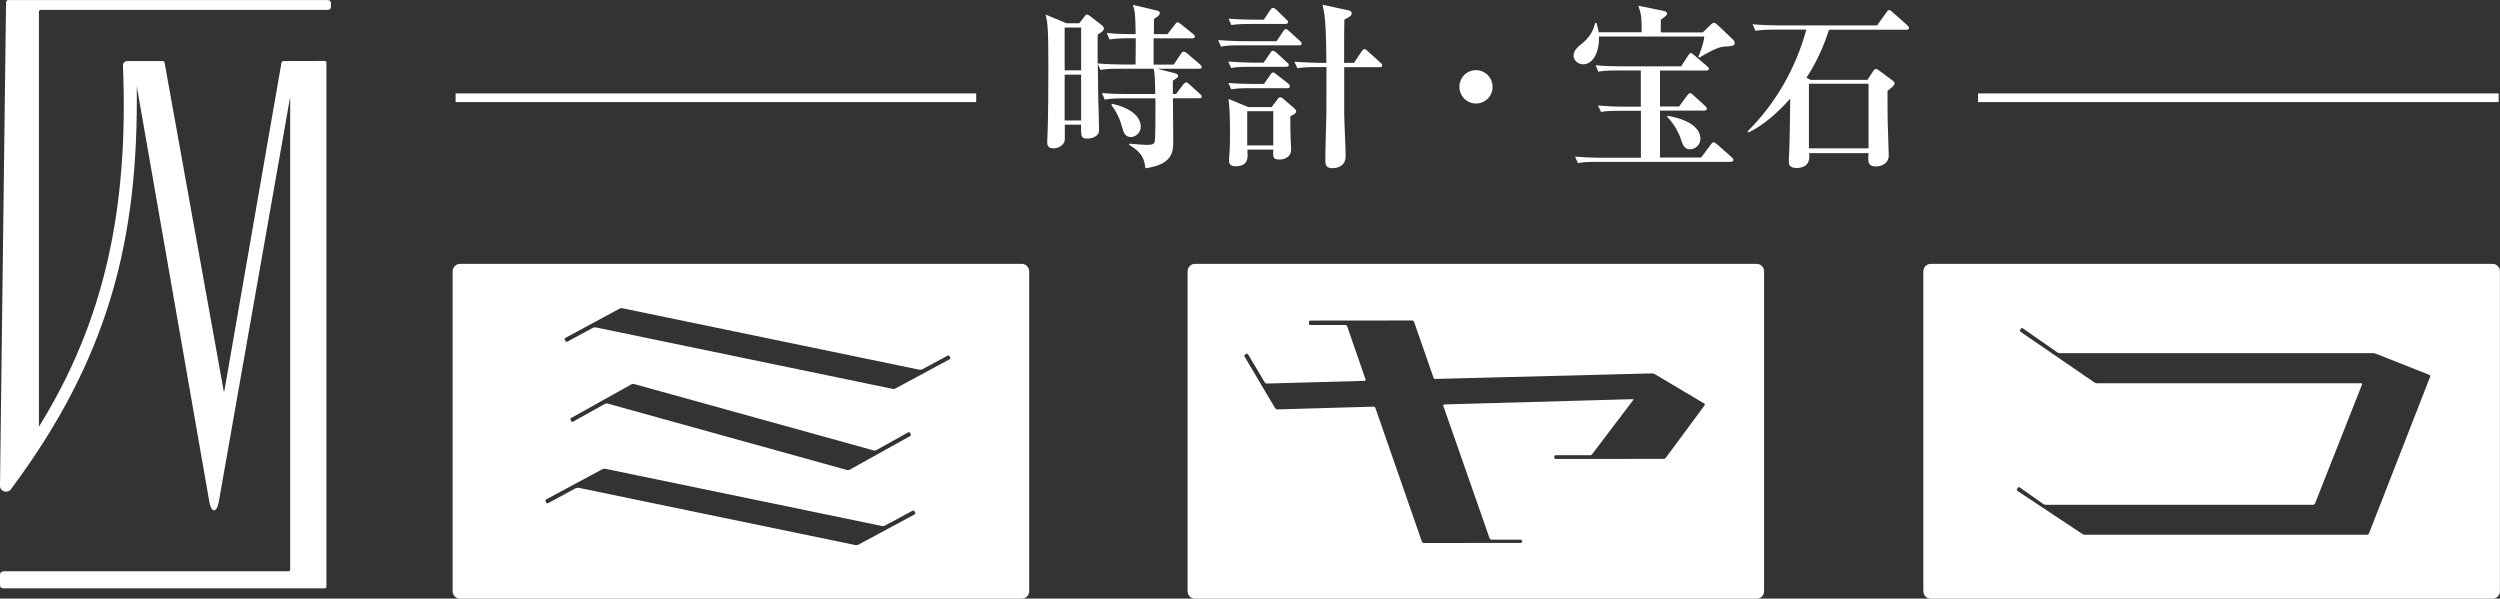 <?xml version="1.0" encoding="utf-8"?>
<!-- Generator: Adobe Illustrator 25.4.2, SVG Export Plug-In . SVG Version: 6.00 Build 0)  -->
<svg version="1.1" id="レイヤー_1" xmlns="http://www.w3.org/2000/svg" xmlns:xlink="http://www.w3.org/1999/xlink" x="0px"
	 y="0px" viewBox="0 0 260.86 62.46" style="enable-background:new 0 0 260.86 62.46;" xml:space="preserve">
<rect x="0" y="0" width="260.86" height="62.46" fill="#333333" stroke="none"/>
<style type="text/css">
	.st0{fill:#FFFFFF;}
	.st1{fill:none;stroke:#FFFFFF;stroke-width:0.905;}
</style>
<path class="st0" d="M106.62,27.53H48.01c-0.42,0-0.78,0.36-0.78,0.78v33.38c0,0.43,0.36,0.78,0.78,0.78h58.61
	c0.42,0,0.77-0.35,0.77-0.78V28.31C107.39,27.89,107.04,27.53,106.62,27.53 M95.44,53.67l-5.88,3.17c-0.07,0.04-0.2,0.05-0.28,0.04
	l-28.9-5.98c-0.08-0.01-0.2,0-0.28,0.03l-2.91,1.57c-0.07,0.04-0.16,0.02-0.2-0.05l-0.06-0.14c-0.05-0.07-0.01-0.17,0.06-0.2
	l5.88-3.16c0.07-0.04,0.2-0.06,0.27-0.04l28.91,5.98c0.09,0.02,0.2,0,0.27-0.04l2.9-1.56c0.08-0.04,0.16-0.01,0.2,0.06l0.07,0.14
	C95.54,53.54,95.52,53.63,95.44,53.67 M59.6,43.61l6.29-3.51c0.07-0.04,0.19-0.06,0.27-0.03L91.16,47c0.07,0.03,0.18,0.02,0.26-0.02
	l3.35-1.87c0.08-0.05,0.16-0.01,0.19,0.07l0.07,0.13c0.04,0.06,0.01,0.16-0.06,0.19L88.68,49c-0.06,0.05-0.19,0.06-0.27,0.05
	l-25.01-6.94c-0.07-0.03-0.2-0.01-0.26,0.02L59.79,44c-0.07,0.04-0.15,0.02-0.19-0.05l-0.06-0.14C59.5,43.73,59.52,43.64,59.6,43.61
	 M99.06,37.5l-5.63,3.04c-0.07,0.04-0.2,0.07-0.27,0.04l-31.01-6.42c-0.09-0.01-0.21,0.01-0.27,0.04l-2.68,1.45
	c-0.07,0.04-0.16,0.01-0.2-0.07l-0.07-0.13c-0.04-0.07-0.01-0.17,0.06-0.19l5.65-3.05c0.07-0.05,0.2-0.06,0.28-0.05l31.02,6.42
	c0.08,0.02,0.19,0,0.27-0.03l2.67-1.44c0.08-0.04,0.16-0.02,0.2,0.06l0.07,0.13C99.17,37.38,99.14,37.47,99.06,37.5"/>
<path class="st0" d="M260.08,27.53h-58.61c-0.43,0-0.78,0.36-0.78,0.78v33.38c0,0.43,0.35,0.78,0.78,0.78h58.61
	c0.43,0,0.77-0.35,0.77-0.78V28.31C260.86,27.89,260.51,27.53,260.08,27.53 M253.57,39.31l-6.38,16.35
	c-0.03,0.08-0.12,0.14-0.2,0.14h-29.46c-0.08,0-0.2-0.04-0.26-0.09l-6.77-4.49c-0.06-0.05-0.08-0.14-0.04-0.19l0.09-0.13
	c0.05-0.07,0.14-0.08,0.2-0.04l2.44,1.72c0.07,0.05,0.19,0.09,0.27,0.09h27.9c0.08,0,0.17-0.06,0.2-0.14l4.9-12.4
	c0.03-0.08-0.01-0.14-0.09-0.14H218.8c-0.09,0-0.21-0.04-0.27-0.09l-7.7-5.28c-0.06-0.05-0.08-0.14-0.04-0.2l0.08-0.13
	c0.05-0.06,0.14-0.09,0.2-0.03l3.6,2.51c0.07,0.05,0.19,0.08,0.27,0.08h32.67c0.08,0,0.21,0.03,0.28,0.05l5.6,2.22
	C253.57,39.15,253.6,39.23,253.57,39.31"/>
<path class="st0" d="M183.29,27.53h-58.6c-0.43,0-0.77,0.36-0.77,0.78v33.38c0,0.43,0.34,0.78,0.77,0.78h58.6
	c0.44,0,0.78-0.35,0.78-0.78V28.31C184.08,27.89,183.73,27.53,183.29,27.53 M177.86,42.3l-4.04,5.46c-0.05,0.06-0.15,0.12-0.23,0.12
	l-11.27,0.01c-0.07,0-0.14-0.07-0.14-0.15v-0.09c0-0.08,0.06-0.15,0.14-0.15h3.59c0.08,0,0.18-0.05,0.23-0.12l4.27-5.63
	c0.05-0.06,0.03-0.1-0.05-0.1L150.7,42.2c-0.08,0.01-0.12,0.07-0.1,0.15l4.83,13.82c0.02,0.07,0.12,0.14,0.19,0.14h3.05
	c0.08,0,0.15,0.07,0.15,0.14v0.05c0,0.08-0.06,0.15-0.15,0.15l-10.1,0.01c-0.08,0-0.16-0.06-0.2-0.13l-4.86-13.97
	c-0.03-0.08-0.1-0.13-0.19-0.13l-10.03,0.29c-0.08,0-0.19-0.07-0.24-0.13l-3.19-5.39c-0.05-0.07-0.01-0.17,0.05-0.2l0.13-0.07
	c0.07-0.04,0.16-0.02,0.2,0.06l1.73,2.91c0.04,0.07,0.14,0.12,0.22,0.12l10.2-0.28c0.08,0,0.13-0.06,0.1-0.14l-1.92-5.55
	c-0.02-0.07-0.11-0.14-0.19-0.14h-3.66c-0.08,0-0.14-0.07-0.14-0.14V33.6c0-0.09,0.07-0.15,0.14-0.15l10.63-0.01
	c0.08,0,0.17,0.06,0.2,0.14l2.03,5.84c0.02,0.07,0.12,0.13,0.2,0.12l22.63-0.58c0.08,0,0.19,0.03,0.26,0.08l5.15,3.06
	C177.89,42.13,177.9,42.23,177.86,42.3"/>
<path class="st0" d="M4.26,1.03h29.92c0.23,0,0.35-0.12,0.35-0.33l0.01-0.36c0-0.17-0.1-0.33-0.35-0.33H0.84
	c-0.1,0-0.21,0.1-0.21,0.31C0.63,0.53,0,50.68,0,50.68c0,0.64,0.8,0.83,1.14,0.37c10.21-13.7,13.33-26.04,13.13-42.06l7.57,43.35
	c0.2,1.2,0.78,1.22,0.99,0.02l7.41-42.04c0.03-0.1,0.04-0.1,0.04,0v49.1c0,0.11-0.08,0.19-0.2,0.19H0.43c-0.28,0-0.43,0.13-0.43,0.4
	v1.03c0,0.27,0.16,0.35,0.37,0.35h33.5c0.1,0,0.19-0.09,0.19-0.19V6.52c0-0.1-0.09-0.16-0.19-0.16l-4.28,0.01
	c-0.1,0-0.2,0.06-0.22,0.17l-5.96,34.25c-0.02,0.1-0.05,0.1-0.07,0L17.17,6.52c-0.02-0.1-0.13-0.15-0.23-0.15h-3.57
	c-0.34,0-0.54,0.17-0.54,0.48c0.61,14.95-1.96,26.72-8.77,37.67V1.22C4.06,1.11,4.15,1.03,4.26,1.03"/>
<path class="st0" d="M125.13,7.17h-4.38l1.79,0.46c0.23,0.05,0.39,0.15,0.39,0.27c0,0.17-0.15,0.26-0.55,0.51v1.4h0.33l0.74-0.98
	c0.12-0.15,0.21-0.23,0.32-0.23c0.11,0,0.22,0.09,0.33,0.2l1.11,1c0.1,0.08,0.19,0.19,0.19,0.27c0,0.17-0.16,0.18-0.28,0.18h-2.73
	c0,0.7,0.03,3.77,0.03,4.4c0,1.15,0,2.49-2.9,2.91c-0.15-0.97-0.26-1.59-1.7-2.44l0.02-0.13c0.23,0.01,1.45,0.13,1.84,0.13
	c0.5,0,0.73-0.07,0.8-0.31c0.09-0.26,0.08-2.69,0.08-3.2v-1.35h-3.29c-1.13,0-1.54,0.06-2,0.13l-0.29-0.68
	c1.13,0.1,2.42,0.1,2.62,0.1h2.94c-0.02-1.8-0.06-2.22-0.17-2.64h-3.55c-1.13,0-1.53,0.04-1.99,0.13l-0.28-0.63
	c0,0.76,0.02,1.74,0.04,3.31c0.01,0.55,0.09,2.99,0.09,3.49c0,0.22,0,0.49-0.29,0.7c-0.29,0.24-0.67,0.29-0.91,0.29
	c-0.7,0-0.68-0.22-0.68-1.45h-1.7c0,0.25,0.02,1.43,0,1.62c-0.06,0.5-0.65,0.85-1.18,0.85c-0.65,0-0.65-0.41-0.65-0.7
	c0-0.2,0.05-1.09,0.05-1.27c0.06-1.67,0.07-5.14,0.07-6.89c0-3.8-0.1-4.36-0.29-5.1l2.19,0.91h1.32l0.53-0.68
	c0.09-0.14,0.2-0.23,0.29-0.23c0.09,0,0.24,0.09,0.35,0.19l1.2,0.93c0.09,0.07,0.2,0.19,0.2,0.34c0,0.2-0.18,0.35-0.63,0.62
	c0,0.06-0.02,0.26-0.02,0.38v2.64c1.07,0.09,2.23,0.11,2.6,0.11h1.36c0.02-0.43,0-2.35,0.02-2.74h-0.74c-1.12,0-1.53,0.06-1.99,0.13
	l-0.3-0.68c1.11,0.12,2.42,0.12,2.62,0.12h0.4c-0.05-2.21-0.05-2.26-0.29-3.05l2.43,0.57c0.2,0.03,0.38,0.11,0.38,0.28
	s-0.12,0.31-0.61,0.61c-0.01,0.42-0.01,0.54-0.01,1.59h1.42l0.76-0.98c0.11-0.15,0.2-0.25,0.29-0.25c0.1,0,0.2,0.06,0.35,0.19
	l1.27,1.02c0.1,0.08,0.19,0.17,0.19,0.28c0,0.15-0.15,0.18-0.28,0.18h-4.03v2.74h2.1l0.76-1.14c0.11-0.17,0.21-0.22,0.28-0.22
	c0.09,0,0.2,0.07,0.37,0.2l1.31,1.12c0.09,0.1,0.19,0.17,0.19,0.28C125.42,7.14,125.25,7.17,125.13,7.17 M112.81,2.87h-1.72v4.47
	h1.72V2.87z M112.81,7.79h-1.72v4.78h1.72V7.79z M117.99,14.3c-0.61,0-0.78-0.57-0.87-0.92c-0.25-0.9-0.48-1.49-1.16-2.44l0.09-0.11
	c2.38,0.55,2.98,1.61,2.98,2.4C119.03,13.87,118.49,14.3,117.99,14.3"/>
<path class="st0" d="M135.52,4.73h-6.11c-1.15,0-1.54,0.03-2.01,0.14l-0.29-0.69c1.13,0.1,2.44,0.12,2.64,0.12h3.45l0.69-1.03
	c0.05-0.09,0.18-0.24,0.27-0.24c0.13,0,0.24,0.12,0.33,0.2l1.15,1.04c0.09,0.09,0.19,0.17,0.19,0.27
	C135.83,4.72,135.66,4.73,135.52,4.73 M134.19,6.97h-3.74c-1.12,0-1.54,0.04-1.99,0.13l-0.3-0.68c1.12,0.09,2.41,0.12,2.62,0.12
	h1.07l0.7-1.02c0.09-0.13,0.15-0.22,0.27-0.22c0.11,0,0.28,0.11,0.35,0.18l1.11,1.02c0.1,0.07,0.19,0.16,0.19,0.27
	C134.48,6.95,134.31,6.97,134.19,6.97 M134.13,2.5h-3.65c-1.13,0-1.54,0.04-2,0.11l-0.29-0.66c1.13,0.09,2.42,0.1,2.62,0.1h1.07
	l0.66-1.01c0.13-0.18,0.22-0.22,0.29-0.22c0.08,0,0.24,0.09,0.34,0.18l1.04,1.02c0.13,0.12,0.19,0.16,0.19,0.28
	C134.4,2.46,134.26,2.5,134.13,2.5 M134.33,9.2h-3.86c-1.13,0-1.54,0.04-2,0.12l-0.29-0.66c1.13,0.09,2.42,0.1,2.62,0.1h1.09
	l0.67-0.97c0.06-0.08,0.15-0.23,0.27-0.23c0.13,0,0.21,0.08,0.34,0.19l1.25,0.97c0.12,0.07,0.17,0.17,0.17,0.28
	C134.6,9.17,134.45,9.2,134.33,9.2 M134.64,12.12c0,0.7-0.01,1.37,0.02,2.14c0,0.22,0.06,1.12,0.06,1.33c0,0.91-0.85,1.06-1.24,1.06
	c-0.68,0-0.66-0.33-0.62-1.04h-2.7c0,0.09,0.02,0.53,0.02,0.63c0,0.33-0.06,1.11-1.24,1.11c-0.41,0-0.7-0.14-0.7-0.55
	c0-0.14,0.05-0.74,0.05-0.87c0.05-0.63,0.05-1.36,0.05-1.92c0-1.27,0-2.44-0.15-3.69l2.04,0.85h2.46l0.58-0.77
	c0.07-0.11,0.19-0.25,0.31-0.25c0.09,0,0.18,0.03,0.41,0.24l1.05,0.9c0.09,0.09,0.21,0.21,0.21,0.32
	C135.24,11.87,134.83,12.05,134.64,12.12 M132.86,11.6h-2.72v3.57h2.72V11.6z M143.95,7.01h-3.69v4.78c0,0.7,0.15,3.82,0.15,4.5
	c0,1.26-1.24,1.26-1.4,1.26c-0.72,0-0.72-0.48-0.72-0.78c0-1.36,0.09-3.56,0.11-4.93c0.01-1.44,0-2.1,0.01-4.84h-1.04
	c-1.12,0-1.54,0.04-1.99,0.13l-0.32-0.69c1.13,0.09,2.44,0.12,2.64,0.12h0.7c-0.01-1.39-0.03-3.01-0.12-4.16
	c-0.07-1-0.18-1.44-0.28-1.9l2.67,0.57c0.14,0.03,0.37,0.09,0.37,0.33c0,0.27-0.35,0.44-0.76,0.63c-0.03,0.72-0.03,3.88-0.03,4.53
	h1.03l0.8-1.2c0.04-0.05,0.17-0.24,0.29-0.24c0.12,0,0.28,0.14,0.33,0.21l1.33,1.2c0.13,0.11,0.19,0.16,0.19,0.27
	C144.24,6.99,144.08,7.01,143.95,7.01"/>
<path class="st0" d="M154.01,10.8c-0.98,0-1.73-0.8-1.73-1.74c0-0.98,0.77-1.74,1.73-1.74c0.94,0,1.73,0.76,1.73,1.74
	C155.75,10.02,154.98,10.8,154.01,10.8"/>
<path class="st0" d="M179.78,4.88c-0.59,0.04-1.82,0.74-2.46,1.13l-0.11-0.09c0.15-0.35,0.52-1.25,0.63-2.11h-11
	c0.08,1.31-0.47,2.9-1.65,2.9c-0.59,0-1-0.48-1-0.87c0-0.58,0.4-0.92,1.02-1.41c0.86-0.75,1.09-1.48,1.24-2.04h0.13
	c0.11,0.4,0.17,0.58,0.24,0.98h4.47c0.01-1.4,0.01-1.73-0.33-2.77l2.64,0.54c0.15,0.04,0.35,0.11,0.35,0.28
	c0,0.15-0.12,0.27-0.65,0.63c-0.01,0.37-0.01,0.46-0.01,1.33h4.39l0.77-0.75c0.16-0.17,0.28-0.25,0.39-0.25
	c0.13,0,0.24,0.09,0.41,0.25l1.59,1.51c0.13,0.11,0.16,0.25,0.16,0.39C180.99,4.73,180.87,4.82,179.78,4.88 M180.57,16.89h-13.92
	c-1.28,0-1.65,0.06-2,0.13l-0.3-0.68c0.86,0.08,1.75,0.12,2.62,0.12h4.25v-4.9h-2.16c-1.29,0-1.64,0.06-2,0.12l-0.32-0.67
	c0.87,0.07,1.75,0.12,2.64,0.12h1.83V7.35h-2.44c-1.28,0-1.63,0.08-2,0.13L166.5,6.8c0.87,0.1,1.75,0.12,2.62,0.12h6.3l0.74-1.15
	c0.11-0.17,0.18-0.24,0.27-0.24c0.07,0,0.19,0.09,0.33,0.21l1.37,1.17c0.08,0.05,0.19,0.17,0.19,0.27c0,0.15-0.17,0.18-0.28,0.18
	h-4.83v3.75h1.99l0.85-1.15c0.12-0.15,0.19-0.24,0.29-0.24c0.09,0,0.19,0.07,0.34,0.2l1.25,1.14c0.13,0.12,0.18,0.23,0.18,0.31
	c0,0.11-0.18,0.17-0.3,0.17h-4.6v4.9h4.29l1.02-1.37c0.11-0.15,0.19-0.22,0.28-0.22c0.09,0,0.22,0.07,0.35,0.19l1.5,1.33
	c0.11,0.11,0.22,0.22,0.22,0.31C180.87,16.83,180.72,16.89,180.57,16.89 M176.34,15.58c-0.62,0-0.77-0.49-1.04-1.32
	c-0.07-0.2-0.5-1.22-1.34-2.07l0.03-0.11c2.79,0.49,3.44,1.61,3.44,2.38C177.43,15.15,176.86,15.58,176.34,15.58"/>
<path class="st0" d="M188.77,15.93c0,0.1,0.02,0.37,0.02,0.46c0,0.8-0.59,1.14-1.31,1.14c-0.83,0-0.83-0.45-0.83-0.75
	c0-0.24,0.07-1.34,0.07-1.59c0.03-1.02,0.03-1.41,0.08-4.9c-1.19,1.33-2.79,2.83-4.38,3.53l-0.08-0.11
	c2.95-2.91,5.04-6.6,6.14-10.62h-3.31c-1.29,0-1.64,0.07-1.99,0.13l-0.31-0.69c0.85,0.08,1.79,0.12,2.64,0.12h10.35l0.98-1.36
	c0.07-0.12,0.15-0.24,0.28-0.24c0.11,0,0.26,0.13,0.33,0.2l1.55,1.37c0.09,0.09,0.19,0.17,0.19,0.28c0,0.2-0.19,0.2-0.3,0.2h-8.04
	c-0.46,1.41-1.14,3.16-2.36,5.01l0.42,0.22h5.95l0.59-0.9c0.09-0.15,0.18-0.24,0.29-0.24c0.09,0,0.24,0.09,0.31,0.15l1.48,1.1
	c0.06,0.05,0.16,0.14,0.16,0.27c0,0.21-0.4,0.51-0.74,0.76c0,0.67,0,2.7,0.02,3.24c0,0.5,0.11,2.98,0.11,3.52
	c0,0.76-0.66,1.14-1.37,1.14c-0.77,0-0.77-0.55-0.77-0.8c0-0.19,0.02-0.35,0.03-0.59H188.77z M194.97,8.74h-6.22v6.74h6.22V8.74z"/>
<line class="st1" x1="47.54" y1="10.2" x2="101.86" y2="10.2"/>
<line class="st1" x1="206.4" y1="10.2" x2="260.72" y2="10.2"/>
</svg>
